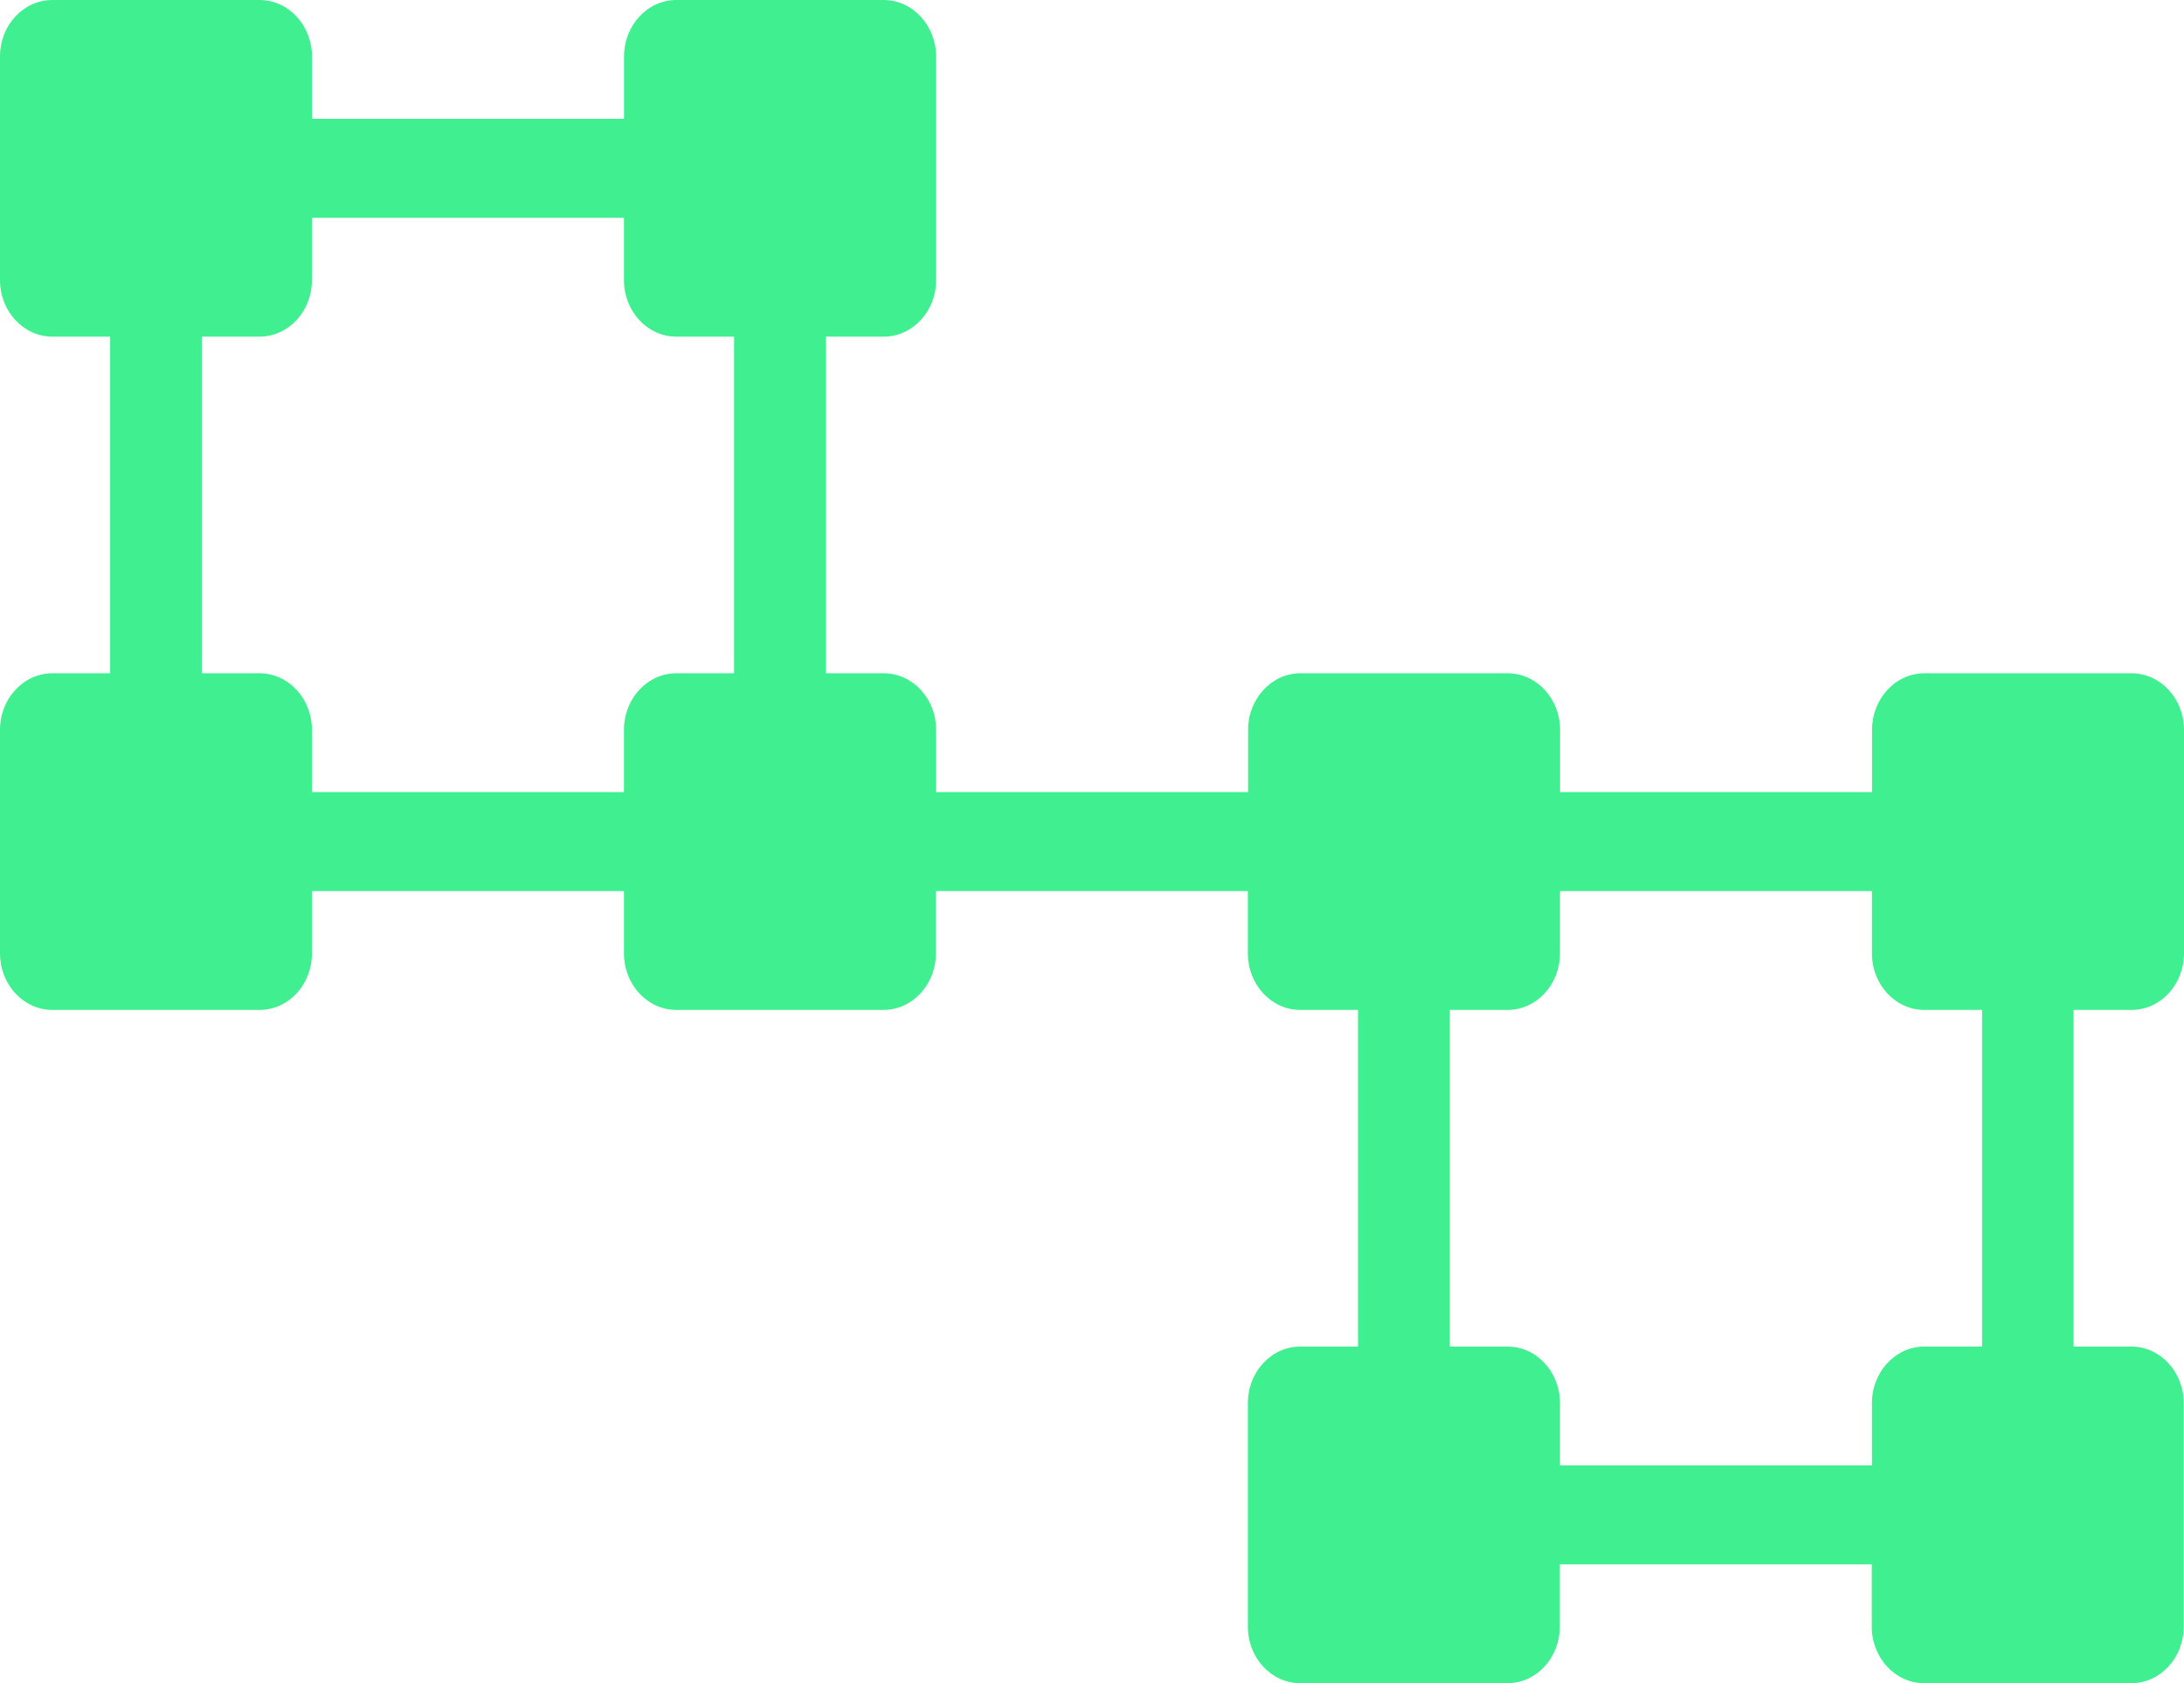 <svg width="61" height="47" viewBox="0 0 61 47" fill="none" xmlns="http://www.w3.org/2000/svg">
<path d="M59.536 28.2C60.344 28.2 61 27.492 61 26.621V20.379C61 19.508 60.344 18.8 59.536 18.8H53.751C52.943 18.8 52.287 19.508 52.287 20.379V22.118H43.574V20.379C43.574 19.508 42.917 18.8 42.109 18.8H36.324C35.517 18.8 34.86 19.508 34.86 20.379V22.118H26.147V20.379C26.147 19.508 25.491 18.8 24.683 18.8H23.07V9.4H24.683C25.491 9.4 26.147 8.692 26.147 7.821V1.579C26.142 0.708 25.488 0 24.678 0H18.893C18.085 0 17.429 0.708 17.429 1.579V3.318H8.716V1.579C8.713 0.708 8.059 0 7.249 0H1.464C0.656 0 0 0.705 0 1.579V7.821C0 8.692 0.656 9.4 1.464 9.4H3.077V18.8H1.464C0.656 18.8 0 19.508 0 20.379V26.621C0 27.492 0.656 28.2 1.464 28.2H7.249C8.057 28.2 8.713 27.495 8.713 26.621V24.882H17.427V26.621C17.427 27.492 18.083 28.2 18.89 28.2H24.676C25.483 28.2 26.14 27.492 26.14 26.621V24.882H34.853V26.621C34.853 27.492 35.509 28.2 36.317 28.2H37.93V37.6H36.317C35.509 37.6 34.853 38.308 34.853 39.179V45.421C34.853 46.292 35.509 47 36.317 47H42.102C42.91 47 43.566 46.292 43.566 45.421V43.682H52.279V45.421C52.279 46.292 52.936 47 53.743 47H59.529C60.336 47 60.993 46.292 60.993 45.421V39.179C60.993 38.308 60.336 37.6 59.529 37.6H57.916V28.2H59.529H59.536ZM8.713 22.118V20.379C8.713 19.508 8.057 18.8 7.249 18.8H5.636V9.4H7.249C8.057 9.4 8.713 8.692 8.713 7.821V6.082H17.427V7.821C17.427 8.692 18.083 9.4 18.89 9.4H20.503V18.8H18.89C18.083 18.8 17.427 19.508 17.427 20.379V22.118H8.713ZM55.361 37.6H53.748C52.941 37.6 52.284 38.308 52.284 39.179V40.918H43.571V39.179C43.571 38.308 42.915 37.6 42.107 37.6H40.494V28.2H42.107C42.915 28.2 43.571 27.492 43.571 26.621V24.882H52.284V26.621C52.284 27.492 52.941 28.2 53.748 28.2H55.361V37.6Z" fill="#40EF90"/>
</svg>
